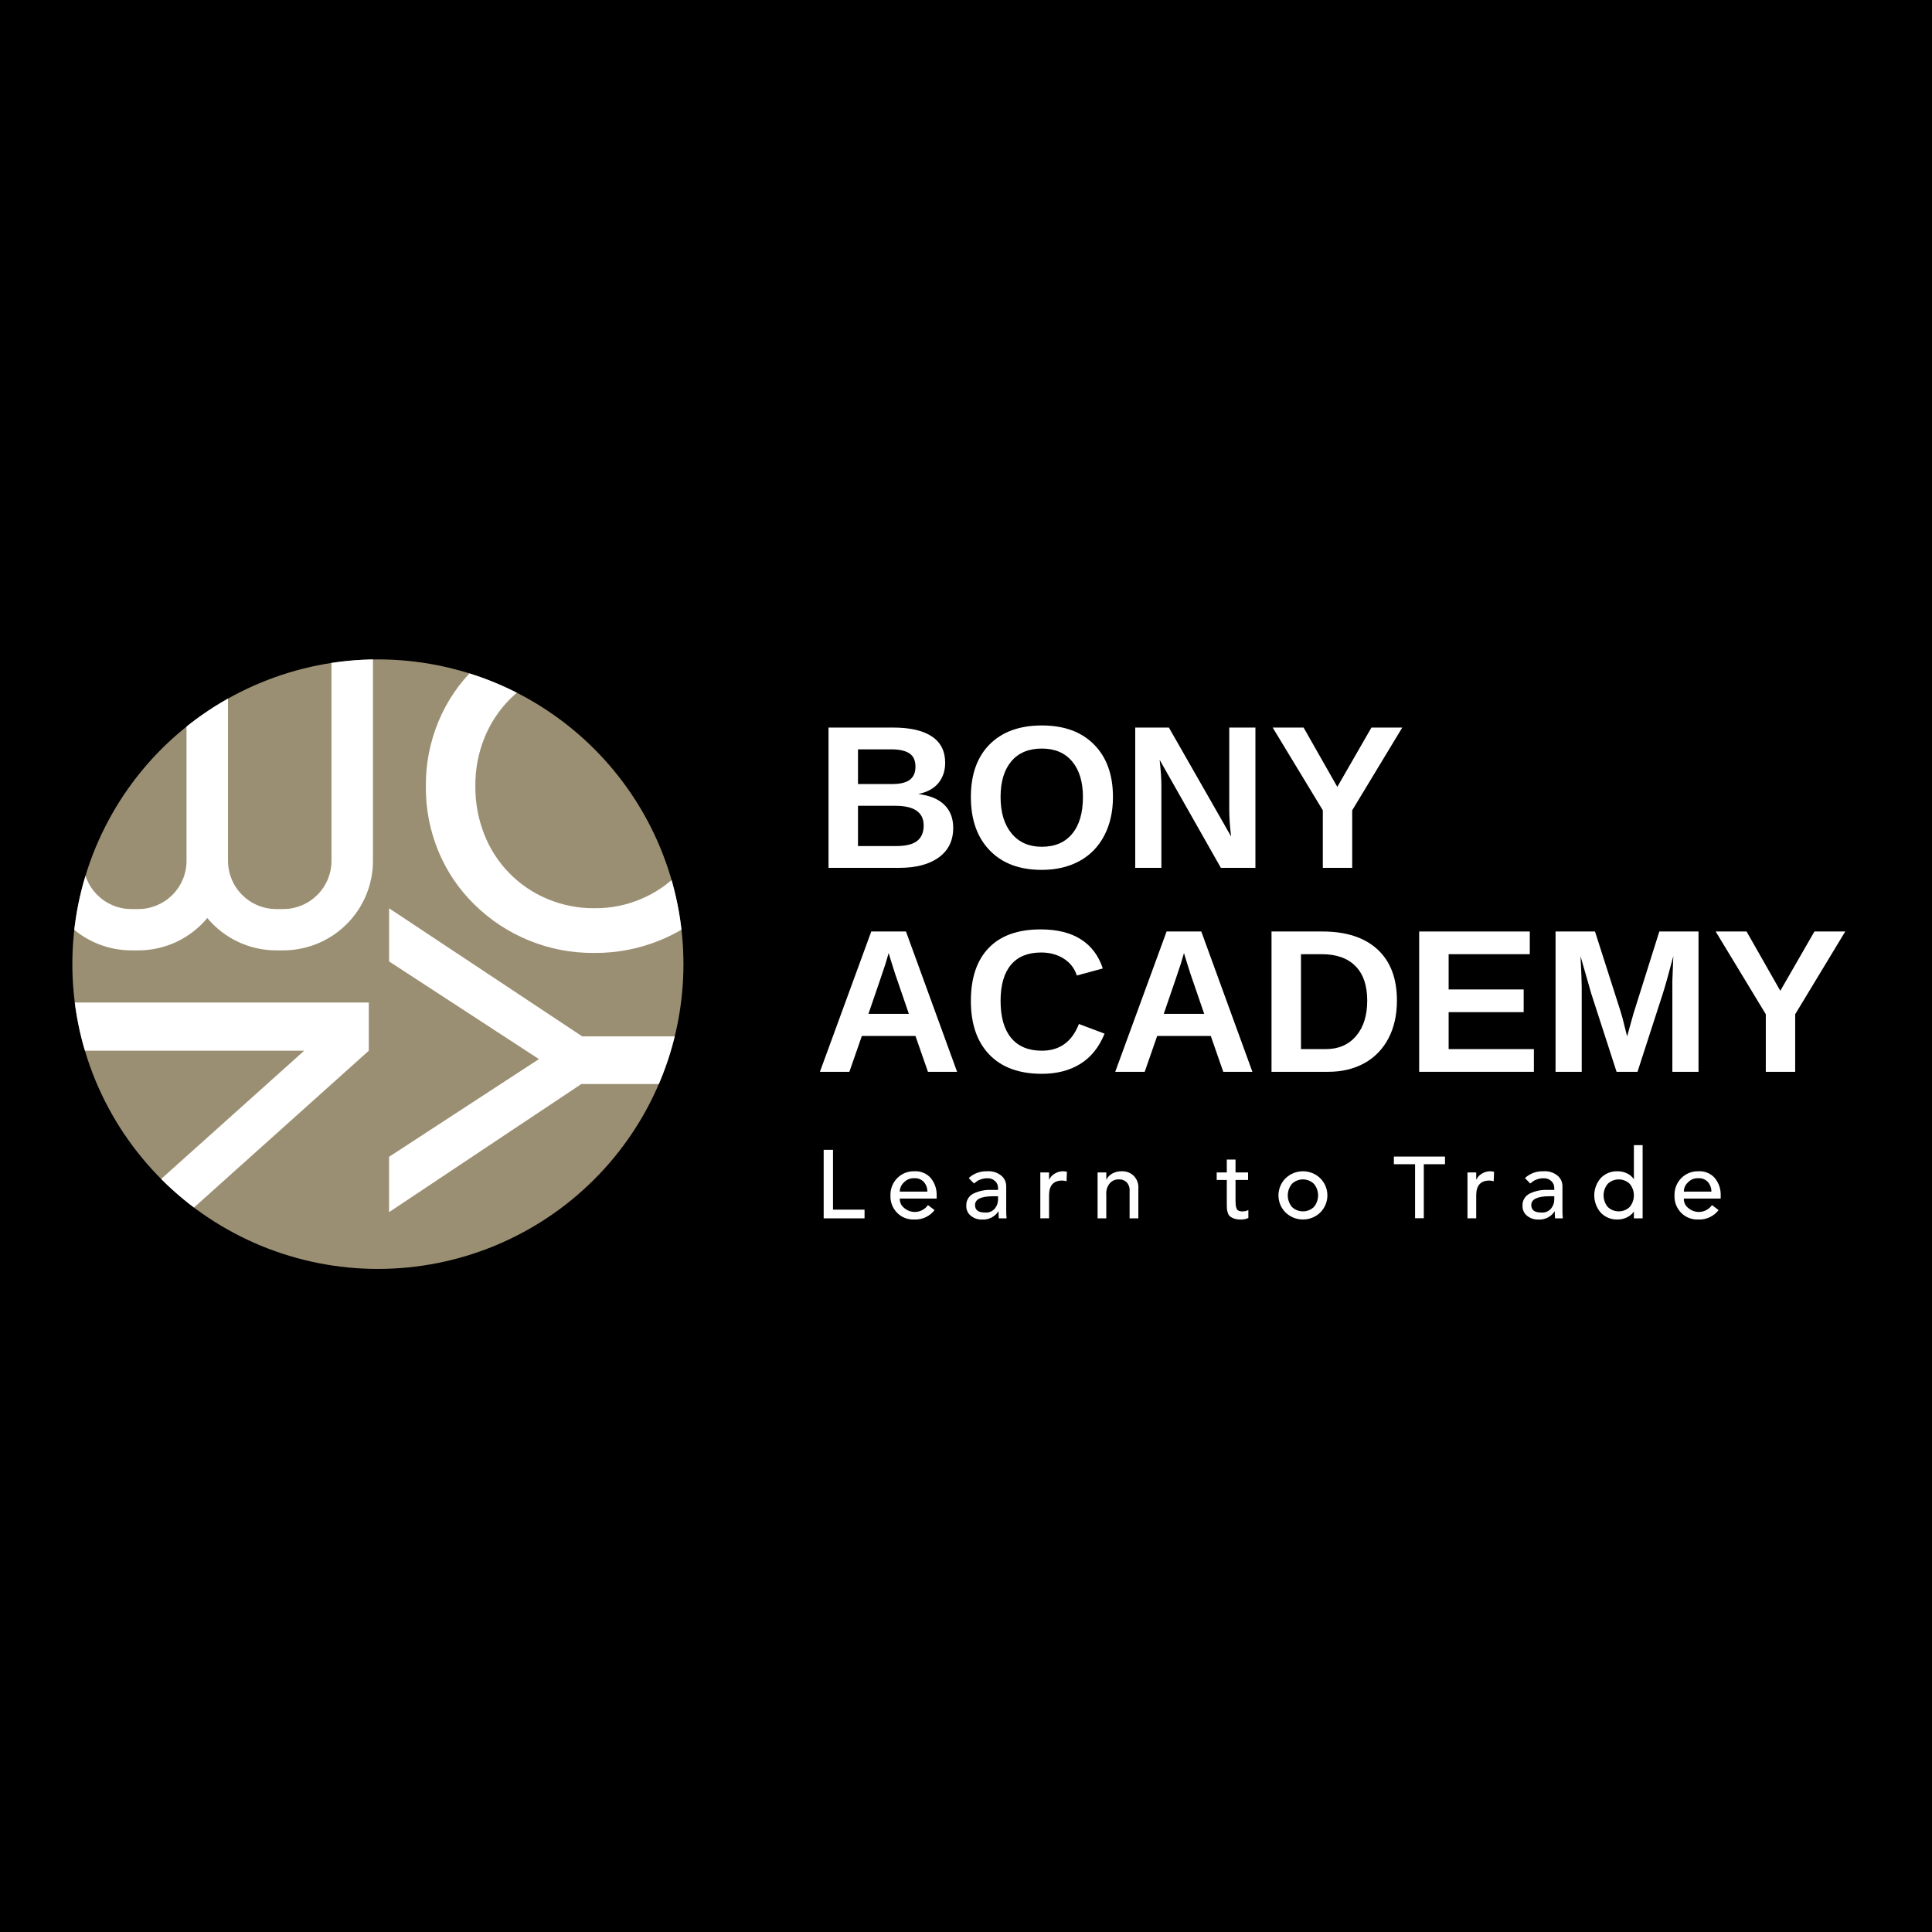 <svg xmlns="http://www.w3.org/2000/svg" xmlns:xlink="http://www.w3.org/1999/xlink" width="500" zoomAndPan="magnify" viewBox="0 0 375 375" height="500" preserveAspectRatio="xMidYMid meet" version="1.0"><defs><g/><clipPath id="cf55a5f5c4"><path d="M 14.043 127.895 L 133 127.895 L 133 246.395 L 14.043 246.395 Z M 14.043 127.895 " clip-rule="nonzero"/></clipPath><clipPath id="b29eaaa362"><path d="M 14.043 127.895 L 133 127.895 L 133 246.395 L 14.043 246.395 Z M 14.043 127.895 " clip-rule="nonzero"/></clipPath><clipPath id="2b32147b9f"><path d="M 14.043 187.145 C 14.043 183.258 14.422 179.414 15.18 175.602 C 15.941 171.793 17.066 168.094 18.555 164.508 C 20.047 160.918 21.875 157.508 24.035 154.277 C 26.199 151.051 28.66 148.062 31.414 145.316 C 34.168 142.566 37.16 140.117 40.398 137.957 C 43.637 135.801 47.055 133.977 50.652 132.492 C 54.25 131.004 57.961 129.883 61.777 129.125 C 65.598 128.367 69.453 127.988 73.348 127.988 C 77.242 127.988 81.102 128.367 84.918 129.125 C 88.738 129.883 92.445 131.004 96.043 132.492 C 99.641 133.977 103.059 135.801 106.297 137.957 C 109.535 140.117 112.531 142.566 115.285 145.316 C 118.039 148.062 120.496 151.051 122.66 154.277 C 124.824 157.508 126.652 160.918 128.141 164.508 C 129.633 168.094 130.758 171.793 131.516 175.602 C 132.277 179.414 132.656 183.258 132.656 187.145 C 132.656 191.027 132.277 194.875 131.516 198.684 C 130.758 202.492 129.633 206.191 128.141 209.781 C 126.652 213.371 124.824 216.777 122.66 220.008 C 120.496 223.238 118.039 226.227 115.285 228.973 C 112.531 231.719 109.535 234.172 106.297 236.328 C 103.059 238.488 99.641 240.309 96.043 241.797 C 92.445 243.281 88.738 244.402 84.918 245.16 C 81.102 245.918 77.242 246.297 73.348 246.297 C 69.453 246.297 65.598 245.918 61.777 245.16 C 57.961 244.402 54.25 243.281 50.652 241.797 C 47.055 240.309 43.637 238.488 40.398 236.328 C 37.16 234.172 34.168 231.719 31.414 228.973 C 28.66 226.227 26.199 223.238 24.035 220.008 C 21.875 216.777 20.047 213.371 18.555 209.781 C 17.066 206.191 15.941 202.492 15.18 198.684 C 14.422 194.875 14.043 191.027 14.043 187.145 Z M 14.043 187.145 " clip-rule="nonzero"/></clipPath></defs><rect x="-37.5" width="450" fill="#ffffff" y="-37.5" height="450" fill-opacity="1"/><rect x="-37.5" width="450" fill="#000000" y="-37.5" height="450" fill-opacity="1"/><path fill="#ffffff" d="M 159.875 236.477 L 159.875 223.176 L 161.684 223.176 L 161.684 234.793 L 167.809 234.793 L 167.809 236.484 Z M 159.875 236.477 " fill-opacity="1" fill-rule="nonzero"/><path fill="#ffffff" d="M 181.809 232.645 L 174.648 232.645 C 174.637 233.414 174.934 234.035 175.543 234.504 C 176.16 235.008 176.867 235.254 177.664 235.238 C 178.156 235.219 178.617 235.094 179.047 234.859 C 179.477 234.625 179.832 234.305 180.117 233.906 L 181.398 234.883 C 180.926 235.488 180.34 235.953 179.641 236.277 C 178.941 236.598 178.207 236.742 177.438 236.707 C 176.812 236.73 176.211 236.629 175.629 236.398 C 175.047 236.168 174.539 235.828 174.105 235.379 C 173.215 234.438 172.793 233.32 172.836 232.027 C 172.816 231.402 172.922 230.801 173.148 230.219 C 173.375 229.641 173.707 229.125 174.145 228.68 C 174.578 228.238 175.082 227.898 175.656 227.668 C 176.234 227.434 176.832 227.328 177.453 227.344 C 178.074 227.301 178.676 227.398 179.254 227.645 C 179.828 227.887 180.32 228.25 180.719 228.727 C 181.473 229.707 181.836 230.812 181.805 232.043 Z M 174.648 231.289 L 180 231.289 C 180.008 230.578 179.777 229.949 179.312 229.41 C 178.789 228.883 178.16 228.645 177.418 228.695 C 176.637 228.676 175.977 228.949 175.441 229.516 C 174.93 229.996 174.664 230.59 174.648 231.289 Z M 174.648 231.289 " fill-opacity="1" fill-rule="nonzero"/><path fill="#ffffff" d="M 189.047 229.711 L 188.031 228.66 C 188.508 228.215 189.055 227.879 189.668 227.652 C 190.285 227.422 190.918 227.32 191.57 227.344 C 192.617 227.266 193.551 227.551 194.371 228.199 C 195.008 228.762 195.316 229.469 195.305 230.316 L 195.305 234.863 C 195.297 235.406 195.324 235.945 195.379 236.48 L 193.871 236.48 C 193.832 236.031 193.816 235.578 193.816 235.129 L 193.777 235.129 C 193.438 235.652 192.984 236.059 192.426 236.34 C 191.867 236.625 191.273 236.746 190.648 236.711 C 189.828 236.738 189.098 236.5 188.453 235.996 C 188.156 235.762 187.926 235.473 187.77 235.125 C 187.613 234.781 187.539 234.422 187.559 234.043 C 187.527 233.551 187.637 233.094 187.883 232.668 C 188.125 232.242 188.465 231.918 188.906 231.691 C 190.031 231.148 191.223 230.902 192.477 230.961 L 193.719 230.961 L 193.719 230.582 C 193.723 230.066 193.535 229.625 193.164 229.266 C 192.719 228.852 192.195 228.664 191.59 228.703 C 191.199 228.699 190.82 228.762 190.449 228.891 C 190.195 228.969 189.953 229.074 189.723 229.207 C 189.598 229.297 189.375 229.465 189.047 229.711 Z M 193.719 232.191 L 192.812 232.191 C 190.438 232.191 189.25 232.762 189.254 233.902 C 189.254 234.867 189.895 235.348 191.172 235.352 C 191.941 235.414 192.586 235.156 193.098 234.578 C 193.527 234.047 193.734 233.438 193.719 232.758 Z M 193.719 232.191 " fill-opacity="1" fill-rule="nonzero"/><path fill="#ffffff" d="M 201.926 236.477 L 201.926 227.566 L 203.621 227.566 L 203.621 228.938 L 203.66 228.938 C 203.898 228.445 204.254 228.062 204.734 227.793 C 205.227 227.492 205.758 227.34 206.336 227.34 C 206.594 227.336 206.844 227.375 207.09 227.453 L 207.016 229.277 C 206.742 229.199 206.469 229.156 206.184 229.145 C 204.477 229.145 203.621 230.098 203.621 231.996 L 203.621 236.469 Z M 201.926 236.477 " fill-opacity="1" fill-rule="nonzero"/><path fill="#ffffff" d="M 213.039 236.477 L 213.039 227.566 L 214.734 227.566 L 214.734 228.938 L 214.773 228.938 C 215.023 228.43 215.402 228.047 215.902 227.785 C 216.469 227.477 217.07 227.328 217.711 227.34 C 218.602 227.312 219.375 227.598 220.031 228.195 C 220.719 228.91 221.027 229.758 220.953 230.746 L 220.953 236.477 L 219.254 236.477 L 219.254 231.215 C 219.312 230.551 219.117 229.973 218.676 229.473 C 218.27 229.086 217.781 228.898 217.219 228.918 C 216.504 228.891 215.902 229.141 215.418 229.66 C 214.895 230.312 214.664 231.055 214.73 231.887 L 214.73 236.48 Z M 213.039 236.477 " fill-opacity="1" fill-rule="nonzero"/><path fill="#ffffff" d="M 242.25 227.57 L 242.25 229.035 L 239.816 229.035 L 239.816 233.078 C 239.812 233.332 239.82 233.586 239.844 233.84 C 239.871 234.047 239.914 234.25 239.977 234.449 C 240.031 234.68 240.16 234.852 240.363 234.969 C 240.594 235.086 240.84 235.141 241.098 235.129 C 241.527 235.148 241.93 235.062 242.305 234.863 L 242.305 236.406 C 241.82 236.637 241.312 236.734 240.777 236.707 C 240.34 236.715 239.914 236.652 239.496 236.508 C 239.203 236.41 238.941 236.266 238.703 236.066 C 238.504 235.863 238.367 235.625 238.297 235.352 C 238.215 235.094 238.16 234.832 238.141 234.559 C 238.129 234.348 238.121 234.055 238.121 233.676 L 238.121 229.035 L 236.16 229.035 L 236.16 227.566 L 238.121 227.566 L 238.121 225.066 L 239.816 225.066 L 239.816 227.566 Z M 242.25 227.57 " fill-opacity="1" fill-rule="nonzero"/><path fill="#ffffff" d="M 249.523 235.34 C 249.305 235.121 249.109 234.887 248.938 234.629 C 248.766 234.375 248.621 234.102 248.504 233.82 C 248.387 233.535 248.297 233.242 248.238 232.938 C 248.176 232.637 248.145 232.332 248.145 232.023 C 248.145 231.715 248.176 231.41 248.238 231.109 C 248.297 230.805 248.387 230.512 248.504 230.227 C 248.621 229.941 248.766 229.672 248.938 229.418 C 249.109 229.16 249.305 228.922 249.523 228.707 C 249.746 228.488 249.988 228.297 250.25 228.125 C 250.512 227.957 250.789 227.812 251.078 227.695 C 251.367 227.578 251.664 227.492 251.969 227.43 C 252.277 227.371 252.586 227.34 252.898 227.34 C 253.207 227.34 253.52 227.371 253.824 227.43 C 254.129 227.492 254.43 227.578 254.719 227.695 C 255.008 227.812 255.281 227.957 255.543 228.125 C 255.805 228.297 256.047 228.488 256.27 228.707 C 256.488 228.922 256.684 229.16 256.855 229.418 C 257.027 229.672 257.172 229.945 257.289 230.227 C 257.406 230.512 257.496 230.805 257.555 231.109 C 257.617 231.41 257.645 231.715 257.645 232.023 C 257.645 232.332 257.617 232.637 257.555 232.938 C 257.496 233.242 257.406 233.535 257.289 233.816 C 257.172 234.102 257.027 234.375 256.855 234.629 C 256.684 234.887 256.488 235.121 256.27 235.34 C 256.047 235.559 255.805 235.75 255.543 235.922 C 255.281 236.09 255.008 236.234 254.719 236.352 C 254.43 236.469 254.129 236.555 253.824 236.617 C 253.52 236.676 253.207 236.703 252.898 236.703 C 252.586 236.703 252.277 236.676 251.969 236.617 C 251.664 236.555 251.367 236.469 251.078 236.352 C 250.789 236.234 250.512 236.09 250.25 235.922 C 249.988 235.75 249.746 235.559 249.523 235.34 Z M 250.758 229.789 C 250.5 230.102 250.301 230.453 250.164 230.836 C 250.027 231.219 249.957 231.617 249.957 232.023 C 249.957 232.434 250.027 232.828 250.164 233.211 C 250.301 233.594 250.5 233.945 250.758 234.262 C 251.043 234.539 251.375 234.754 251.742 234.902 C 252.113 235.051 252.5 235.125 252.898 235.125 C 253.297 235.125 253.684 235.051 254.051 234.902 C 254.422 234.754 254.75 234.539 255.035 234.262 C 255.297 233.945 255.496 233.594 255.633 233.211 C 255.77 232.828 255.84 232.434 255.84 232.023 C 255.84 231.617 255.77 231.219 255.633 230.836 C 255.496 230.453 255.297 230.102 255.035 229.789 C 254.75 229.508 254.422 229.297 254.051 229.145 C 253.684 228.996 253.297 228.922 252.898 228.922 C 252.5 228.922 252.113 228.996 251.742 229.145 C 251.375 229.297 251.043 229.508 250.758 229.789 Z M 250.758 229.789 " fill-opacity="1" fill-rule="nonzero"/><path fill="#ffffff" d="M 284.836 236.477 L 284.836 227.566 L 286.531 227.566 L 286.531 228.938 L 286.57 228.938 C 286.809 228.445 287.168 228.062 287.645 227.793 C 288.137 227.492 288.672 227.34 289.246 227.34 C 289.504 227.336 289.758 227.375 290 227.453 L 289.926 229.277 C 289.656 229.199 289.379 229.156 289.098 229.145 C 287.387 229.145 286.535 230.098 286.531 231.996 L 286.531 236.469 Z M 284.836 236.477 " fill-opacity="1" fill-rule="nonzero"/><path fill="#ffffff" d="M 297.012 229.711 L 295.992 228.66 C 296.473 228.215 297.02 227.879 297.633 227.652 C 298.246 227.422 298.883 227.32 299.535 227.344 C 300.582 227.266 301.516 227.551 302.336 228.199 C 302.973 228.762 303.281 229.465 303.27 230.316 L 303.27 234.863 C 303.262 235.406 303.285 235.945 303.344 236.48 L 301.836 236.48 C 301.797 236.031 301.777 235.578 301.777 235.129 L 301.742 235.129 C 301.402 235.652 300.953 236.059 300.391 236.34 C 299.832 236.625 299.242 236.746 298.613 236.711 C 297.797 236.738 297.062 236.5 296.418 235.996 C 296.121 235.762 295.895 235.469 295.734 235.125 C 295.578 234.781 295.508 234.422 295.523 234.043 C 295.492 233.551 295.602 233.094 295.848 232.668 C 296.09 232.242 296.434 231.918 296.871 231.691 C 298 231.148 299.188 230.902 300.441 230.961 L 301.684 230.961 L 301.684 230.582 C 301.688 230.066 301.5 229.625 301.129 229.266 C 300.684 228.852 300.16 228.664 299.555 228.703 C 299.164 228.699 298.785 228.762 298.414 228.891 C 298.16 228.969 297.918 229.074 297.688 229.207 C 297.562 229.293 297.336 229.461 297.012 229.711 Z M 301.684 232.191 L 300.781 232.191 C 298.406 232.191 297.219 232.762 297.219 233.906 C 297.219 234.867 297.859 235.352 299.141 235.352 C 299.91 235.414 300.551 235.156 301.062 234.582 C 301.492 234.047 301.699 233.441 301.684 232.758 Z M 301.684 232.191 " fill-opacity="1" fill-rule="nonzero"/><path fill="#ffffff" d="M 318.832 222.27 L 318.832 236.48 L 317.137 236.48 L 317.137 235.203 L 317.098 235.203 C 316.75 235.688 316.305 236.051 315.762 236.301 C 315.199 236.57 314.609 236.707 313.988 236.707 C 313.371 236.73 312.773 236.625 312.199 236.395 C 311.625 236.16 311.125 235.82 310.699 235.371 C 310.297 234.906 309.984 234.387 309.77 233.809 C 309.555 233.23 309.445 232.637 309.445 232.02 C 309.445 231.406 309.555 230.809 309.77 230.23 C 309.984 229.656 310.297 229.133 310.699 228.668 C 311.129 228.223 311.629 227.887 312.203 227.652 C 312.773 227.422 313.371 227.32 313.988 227.344 C 314.621 227.34 315.227 227.477 315.797 227.75 C 316.336 227.992 316.77 228.359 317.102 228.848 L 317.137 228.848 L 317.137 222.27 Z M 312.055 234.262 C 312.344 234.539 312.672 234.754 313.039 234.902 C 313.41 235.051 313.797 235.125 314.195 235.125 C 314.594 235.125 314.98 235.051 315.352 234.902 C 315.719 234.754 316.047 234.539 316.336 234.262 C 316.594 233.945 316.793 233.594 316.93 233.211 C 317.066 232.828 317.137 232.434 317.137 232.023 C 317.137 231.617 317.066 231.219 316.93 230.836 C 316.793 230.453 316.594 230.102 316.336 229.789 C 316.047 229.508 315.719 229.297 315.352 229.145 C 314.98 228.996 314.594 228.922 314.195 228.922 C 313.797 228.922 313.41 228.996 313.039 229.145 C 312.672 229.297 312.344 229.508 312.055 229.789 C 311.797 230.102 311.598 230.453 311.461 230.836 C 311.324 231.219 311.254 231.617 311.254 232.023 C 311.254 232.434 311.324 232.828 311.461 233.211 C 311.598 233.594 311.797 233.945 312.055 234.262 Z M 312.055 234.262 " fill-opacity="1" fill-rule="nonzero"/><path fill="#ffffff" d="M 333.984 232.645 L 326.832 232.645 C 326.82 233.414 327.117 234.035 327.727 234.504 C 328.344 235.012 329.051 235.254 329.848 235.238 C 330.34 235.219 330.801 235.094 331.23 234.855 C 331.66 234.621 332.016 234.305 332.297 233.906 L 333.578 234.883 C 333.109 235.488 332.523 235.953 331.824 236.277 C 331.125 236.598 330.391 236.742 329.621 236.707 C 328.996 236.73 328.395 236.629 327.812 236.398 C 327.23 236.168 326.723 235.828 326.289 235.379 C 325.398 234.438 324.977 233.32 325.02 232.027 C 325 231.402 325.105 230.801 325.332 230.219 C 325.559 229.641 325.891 229.125 326.328 228.68 C 326.762 228.238 327.266 227.898 327.84 227.668 C 328.418 227.434 329.016 227.328 329.633 227.344 C 330.258 227.301 330.859 227.398 331.438 227.645 C 332.012 227.887 332.504 228.25 332.902 228.727 C 333.656 229.707 334.02 230.812 333.988 232.043 Z M 326.824 231.289 L 332.18 231.289 C 332.184 230.578 331.953 229.949 331.488 229.41 C 330.965 228.883 330.336 228.645 329.594 228.695 C 328.812 228.676 328.152 228.949 327.617 229.516 C 327.105 229.996 326.848 230.59 326.832 231.289 Z M 326.824 231.289 " fill-opacity="1" fill-rule="nonzero"/><path fill="#ffffff" d="M 274.664 236.457 L 276.359 236.457 L 276.359 225.973 L 280.473 225.973 L 280.473 224.488 L 270.551 224.488 L 270.551 225.973 L 274.664 225.973 Z M 274.664 236.457 " fill-opacity="1" fill-rule="nonzero"/><g fill="#ffffff" fill-opacity="1"><g transform="translate(158.16, 168.451)"><g><path d="M 26.859 -7.766 C 26.859 -5.297 25.926 -3.383 24.062 -2.031 C 22.207 -0.676 19.625 0 16.312 0 L 2.656 0 L 2.656 -27.234 L 15.156 -27.234 C 18.488 -27.234 21.008 -26.656 22.719 -25.5 C 24.438 -24.352 25.297 -22.648 25.297 -20.391 C 25.297 -18.848 24.863 -17.547 24 -16.484 C 23.145 -15.422 21.836 -14.703 20.078 -14.328 C 22.285 -14.066 23.969 -13.375 25.125 -12.25 C 26.281 -11.125 26.859 -9.629 26.859 -7.766 Z M 19.531 -19.625 C 19.531 -20.844 19.141 -21.707 18.359 -22.219 C 17.578 -22.738 16.422 -23 14.891 -23 L 8.375 -23 L 8.375 -16.266 L 14.922 -16.266 C 16.535 -16.266 17.707 -16.539 18.438 -17.094 C 19.164 -17.656 19.531 -18.5 19.531 -19.625 Z M 21.125 -8.219 C 21.125 -10.77 19.289 -12.047 15.625 -12.047 L 8.375 -12.047 L 8.375 -4.234 L 15.828 -4.234 C 17.66 -4.234 19 -4.562 19.844 -5.219 C 20.695 -5.883 21.125 -6.883 21.125 -8.219 Z M 21.125 -8.219 "/></g></g></g><g fill="#ffffff" fill-opacity="1"><g transform="translate(186.821, 168.451)"><g><path d="M 29.203 -13.75 C 29.203 -10.914 28.641 -8.422 27.516 -6.266 C 26.391 -4.109 24.781 -2.457 22.688 -1.312 C 20.594 -0.176 18.156 0.391 15.375 0.391 C 11.082 0.391 7.719 -0.867 5.281 -3.391 C 2.844 -5.91 1.625 -9.363 1.625 -13.75 C 1.625 -18.113 2.836 -21.52 5.266 -23.969 C 7.703 -26.414 11.082 -27.641 15.406 -27.641 C 19.727 -27.641 23.109 -26.398 25.547 -23.922 C 27.984 -21.453 29.203 -18.062 29.203 -13.75 Z M 23.375 -13.75 C 23.375 -16.688 22.676 -18.988 21.281 -20.656 C 19.883 -22.32 17.926 -23.156 15.406 -23.156 C 12.844 -23.156 10.863 -22.328 9.469 -20.672 C 8.082 -19.016 7.391 -16.707 7.391 -13.75 C 7.391 -10.758 8.102 -8.398 9.531 -6.672 C 10.957 -4.953 12.906 -4.094 15.375 -4.094 C 17.926 -4.094 19.895 -4.93 21.281 -6.609 C 22.676 -8.285 23.375 -10.664 23.375 -13.75 Z M 23.375 -13.75 "/></g></g></g><g fill="#ffffff" fill-opacity="1"><g transform="translate(217.691, 168.451)"><g><path d="M 19.281 0 L 7.391 -20.969 C 7.617 -18.938 7.734 -17.301 7.734 -16.062 L 7.734 0 L 2.656 0 L 2.656 -27.234 L 9.188 -27.234 L 21.266 -6.094 C 21.023 -8.039 20.906 -9.812 20.906 -11.406 L 20.906 -27.234 L 25.984 -27.234 L 25.984 0 Z M 19.281 0 "/></g></g></g><g fill="#ffffff" fill-opacity="1"><g transform="translate(246.352, 168.451)"><g><path d="M 16.109 -11.172 L 16.109 0 L 10.406 0 L 10.406 -11.172 L 0.672 -27.234 L 6.672 -27.234 L 13.219 -15.719 L 19.844 -27.234 L 25.828 -27.234 Z M 16.109 -11.172 "/></g></g></g><g fill="#ffffff" fill-opacity="1"><g transform="translate(158.16, 208.036)"><g><path d="M 21.953 0 L 19.531 -6.953 L 9.125 -6.953 L 6.703 0 L 0.984 0 L 10.953 -27.234 L 17.688 -27.234 L 27.609 0 Z M 14.328 -23.047 L 14.203 -22.625 C 14.078 -22.156 13.922 -21.625 13.734 -21.031 C 13.555 -20.438 12.445 -17.176 10.406 -11.25 L 18.25 -11.25 L 15.562 -19.078 L 14.734 -21.703 Z M 14.328 -23.047 "/></g></g></g><g fill="#ffffff" fill-opacity="1"><g transform="translate(186.821, 208.036)"><g><path d="M 15.406 -4.094 C 18.852 -4.094 21.25 -5.82 22.594 -9.281 L 27.578 -7.406 C 26.504 -4.77 24.93 -2.812 22.859 -1.531 C 20.785 -0.25 18.301 0.391 15.406 0.391 C 11.008 0.391 7.613 -0.848 5.219 -3.328 C 2.82 -5.816 1.625 -9.289 1.625 -13.75 C 1.625 -18.219 2.781 -21.648 5.094 -24.047 C 7.406 -26.441 10.758 -27.641 15.156 -27.641 C 18.352 -27.641 20.957 -27 22.969 -25.719 C 24.988 -24.438 26.41 -22.551 27.234 -20.062 L 22.188 -18.688 C 21.758 -20.062 20.922 -21.148 19.672 -21.953 C 18.43 -22.754 16.961 -23.156 15.266 -23.156 C 12.68 -23.156 10.723 -22.352 9.391 -20.75 C 8.055 -19.156 7.391 -16.82 7.391 -13.75 C 7.391 -10.613 8.078 -8.219 9.453 -6.562 C 10.828 -4.914 12.812 -4.094 15.406 -4.094 Z M 15.406 -4.094 "/></g></g></g><g fill="#ffffff" fill-opacity="1"><g transform="translate(215.482, 208.036)"><g><path d="M 21.953 0 L 19.531 -6.953 L 9.125 -6.953 L 6.703 0 L 0.984 0 L 10.953 -27.234 L 17.688 -27.234 L 27.609 0 Z M 14.328 -23.047 L 14.203 -22.625 C 14.078 -22.156 13.922 -21.625 13.734 -21.031 C 13.555 -20.438 12.445 -17.176 10.406 -11.25 L 18.25 -11.25 L 15.562 -19.078 L 14.734 -21.703 Z M 14.328 -23.047 "/></g></g></g><g fill="#ffffff" fill-opacity="1"><g transform="translate(244.143, 208.036)"><g><path d="M 27 -13.828 C 27 -11.016 26.445 -8.562 25.344 -6.469 C 24.238 -4.375 22.672 -2.77 20.641 -1.656 C 18.617 -0.551 16.305 0 13.703 0 L 2.656 0 L 2.656 -27.234 L 12.531 -27.234 C 17.133 -27.234 20.695 -26.078 23.219 -23.766 C 25.738 -21.453 27 -18.141 27 -13.828 Z M 21.234 -13.828 C 21.234 -16.754 20.473 -18.984 18.953 -20.516 C 17.43 -22.055 15.254 -22.828 12.422 -22.828 L 8.375 -22.828 L 8.375 -4.406 L 13.219 -4.406 C 15.664 -4.406 17.613 -5.25 19.062 -6.938 C 20.508 -8.625 21.234 -10.922 21.234 -13.828 Z M 21.234 -13.828 "/></g></g></g><g fill="#ffffff" fill-opacity="1"><g transform="translate(272.804, 208.036)"><g><path d="M 2.656 0 L 2.656 -27.234 L 24.125 -27.234 L 24.125 -22.828 L 8.375 -22.828 L 8.375 -15.984 L 22.938 -15.984 L 22.938 -11.578 L 8.375 -11.578 L 8.375 -4.406 L 24.922 -4.406 L 24.922 0 Z M 2.656 0 "/></g></g></g><g fill="#ffffff" fill-opacity="1"><g transform="translate(299.276, 208.036)"><g><path d="M 25.328 0 L 25.328 -16.516 C 25.328 -16.891 25.328 -17.258 25.328 -17.625 C 25.336 -18 25.398 -19.609 25.516 -22.453 C 24.598 -18.984 23.922 -16.566 23.484 -15.203 L 18.562 0 L 14.5 0 L 9.578 -15.203 L 7.5 -22.453 C 7.656 -19.453 7.734 -17.473 7.734 -16.516 L 7.734 0 L 2.656 0 L 2.656 -27.234 L 10.312 -27.234 L 15.188 -12 L 15.625 -10.531 L 16.547 -6.875 L 17.766 -11.25 L 22.797 -27.234 L 30.406 -27.234 L 30.406 0 Z M 25.328 0 "/></g></g></g><g fill="#ffffff" fill-opacity="1"><g transform="translate(332.336, 208.036)"><g><path d="M 16.109 -11.172 L 16.109 0 L 10.406 0 L 10.406 -11.172 L 0.672 -27.234 L 6.672 -27.234 L 13.219 -15.719 L 19.844 -27.234 L 25.828 -27.234 Z M 16.109 -11.172 "/></g></g></g><g clip-path="url(#cf55a5f5c4)"><path fill="#9b8f73" d="M 73.348 127.988 C 75.293 127.988 77.23 128.082 79.16 128.273 C 81.094 128.465 83.016 128.746 84.918 129.125 C 86.824 129.504 88.707 129.973 90.566 130.535 C 92.422 131.098 94.25 131.75 96.043 132.492 C 97.84 133.234 99.594 134.059 101.305 134.973 C 103.02 135.887 104.684 136.883 106.297 137.957 C 107.914 139.035 109.473 140.188 110.973 141.418 C 112.473 142.645 113.91 143.945 115.285 145.316 C 116.66 146.684 117.961 148.117 119.195 149.617 C 120.426 151.113 121.582 152.668 122.66 154.277 C 123.738 155.891 124.738 157.551 125.652 159.258 C 126.57 160.965 127.398 162.715 128.141 164.508 C 128.883 166.297 129.539 168.117 130.102 169.973 C 130.664 171.824 131.137 173.703 131.516 175.602 C 131.895 177.504 132.18 179.418 132.371 181.344 C 132.562 183.273 132.656 185.207 132.656 187.145 C 132.656 189.082 132.562 191.012 132.371 192.941 C 132.18 194.871 131.895 196.785 131.516 198.684 C 131.137 200.586 130.664 202.461 130.102 204.316 C 129.539 206.168 128.883 207.992 128.141 209.781 C 127.398 211.57 126.57 213.32 125.652 215.027 C 124.738 216.738 123.738 218.398 122.66 220.008 C 121.582 221.617 120.426 223.172 119.195 224.672 C 117.961 226.168 116.66 227.602 115.285 228.973 C 113.91 230.344 112.473 231.641 110.973 232.871 C 109.473 234.102 107.914 235.254 106.297 236.328 C 104.684 237.406 103.02 238.398 101.305 239.312 C 99.594 240.227 97.84 241.055 96.043 241.797 C 94.25 242.535 92.422 243.188 90.566 243.75 C 88.707 244.312 86.824 244.785 84.918 245.16 C 83.016 245.539 81.094 245.824 79.16 246.012 C 77.23 246.203 75.293 246.297 73.348 246.297 C 71.406 246.297 69.469 246.203 67.535 246.012 C 65.602 245.824 63.684 245.539 61.777 245.16 C 59.875 244.785 57.992 244.312 56.133 243.75 C 54.273 243.188 52.449 242.535 50.652 241.797 C 48.859 241.055 47.105 240.227 45.391 239.312 C 43.68 238.398 42.016 237.406 40.398 236.328 C 38.785 235.254 37.227 234.102 35.727 232.871 C 34.223 231.641 32.785 230.344 31.414 228.973 C 30.039 227.602 28.734 226.168 27.504 224.672 C 26.273 223.172 25.117 221.617 24.035 220.008 C 22.957 218.398 21.961 216.738 21.047 215.027 C 20.129 213.32 19.301 211.57 18.555 209.781 C 17.812 207.992 17.16 206.168 16.598 204.316 C 16.031 202.461 15.562 200.586 15.18 198.684 C 14.801 196.785 14.52 194.871 14.328 192.941 C 14.137 191.012 14.043 189.082 14.043 187.145 C 14.043 185.207 14.137 183.273 14.328 181.344 C 14.52 179.418 14.801 177.504 15.18 175.602 C 15.562 173.703 16.031 171.824 16.598 169.973 C 17.16 168.117 17.812 166.297 18.555 164.508 C 19.301 162.715 20.129 160.965 21.047 159.258 C 21.961 157.551 22.957 155.891 24.035 154.277 C 25.117 152.668 26.273 151.113 27.504 149.617 C 28.734 148.117 30.039 146.684 31.414 145.316 C 32.785 143.945 34.223 142.645 35.727 141.418 C 37.227 140.188 38.785 139.035 40.398 137.957 C 42.016 136.883 43.68 135.887 45.391 134.973 C 47.105 134.059 48.859 133.234 50.652 132.492 C 52.449 131.75 54.273 131.098 56.133 130.535 C 57.992 129.973 59.875 129.504 61.777 129.125 C 63.684 128.746 65.602 128.465 67.535 128.273 C 69.469 128.082 71.406 127.988 73.348 127.988 Z M 73.348 127.988 " fill-opacity="1" fill-rule="nonzero"/></g><g clip-path="url(#b29eaaa362)"><g clip-path="url(#2b32147b9f)"><path fill="#ffffff" d="M 8.633 258.508 L 8.633 249.133 L 59.043 203.945 L 8.633 203.945 L 8.633 194.59 L 71.582 194.59 L 71.582 203.945 L 21.172 249.156 L 71.582 249.133 L 71.582 258.508 Z M 75.523 224.531 L 104.605 205.57 L 75.523 186.613 L 75.523 176.297 L 113.008 201.16 L 137.406 201.16 L 137.406 210.414 L 112.828 210.414 L 75.52 235.277 Z M 102.582 182.504 C 98.648 180.879 95.164 178.582 92.129 175.609 C 89.094 172.652 86.762 169.219 85.129 165.316 C 83.445 161.258 82.621 157.035 82.66 152.648 C 82.621 148.258 83.445 144.035 85.129 139.977 C 86.762 136.074 89.094 132.641 92.129 129.684 C 93.297 128.566 94.535 127.539 95.852 126.602 C 97.168 125.664 98.543 124.824 99.98 124.086 C 101.418 123.344 102.898 122.711 104.426 122.184 C 105.957 121.656 107.516 121.238 109.102 120.934 C 110.691 120.629 112.293 120.441 113.906 120.367 C 115.523 120.293 117.137 120.336 118.746 120.492 C 120.355 120.652 121.945 120.922 123.516 121.309 C 125.086 121.695 126.621 122.191 128.117 122.797 C 129.594 123.398 131.02 124.102 132.391 124.914 C 133.762 125.723 135.066 126.633 136.305 127.637 C 137.539 128.645 138.691 129.734 139.766 130.91 C 140.836 132.09 141.816 133.34 142.699 134.664 C 143.586 135.984 144.367 137.367 145.043 138.809 C 145.723 140.246 146.289 141.73 146.746 143.254 C 147.203 144.777 147.543 146.328 147.766 147.902 C 147.988 149.477 148.094 151.059 148.082 152.648 C 148.094 154.238 147.984 155.82 147.758 157.395 C 147.531 158.969 147.191 160.52 146.734 162.043 C 146.277 163.566 145.707 165.047 145.031 166.484 C 144.352 167.922 143.57 169.305 142.688 170.629 C 141.801 171.949 140.824 173.199 139.754 174.379 C 138.68 175.555 137.527 176.648 136.293 177.652 C 135.059 178.66 133.758 179.57 132.387 180.383 C 131.016 181.195 129.594 181.902 128.117 182.504 C 124.02 184.176 119.758 184.996 115.332 184.965 C 110.914 185 106.664 184.18 102.582 182.504 Z M 106.262 130.809 C 104.879 131.387 103.566 132.098 102.324 132.938 C 101.082 133.777 99.934 134.73 98.883 135.801 C 97.828 136.867 96.895 138.027 96.074 139.285 C 95.254 140.539 94.57 141.859 94.016 143.25 C 92.82 146.238 92.238 149.344 92.266 152.559 C 92.234 155.82 92.816 158.969 94.016 162.004 C 94.562 163.398 95.246 164.727 96.062 165.988 C 96.883 167.246 97.816 168.414 98.867 169.484 C 99.922 170.559 101.07 171.516 102.312 172.359 C 103.559 173.203 104.875 173.91 106.262 174.492 C 109.191 175.715 112.242 176.309 115.418 176.281 C 118.547 176.309 121.555 175.711 124.434 174.492 C 127.199 173.316 129.641 171.66 131.75 169.523 C 133.895 167.34 135.543 164.836 136.691 162.004 C 137.914 159.004 138.512 155.887 138.484 152.648 C 138.52 149.395 137.922 146.262 136.691 143.25 C 135.535 140.438 133.891 137.945 131.754 135.777 C 129.645 133.641 127.203 131.984 124.434 130.809 C 121.555 129.59 118.547 128.992 115.418 129.02 C 112.242 128.988 109.191 129.586 106.262 130.809 Z M 53.633 184.469 C 52.355 184.469 51.09 184.328 49.84 184.051 C 48.594 183.773 47.391 183.363 46.23 182.82 C 45.074 182.277 43.988 181.613 42.977 180.832 C 41.965 180.051 41.051 179.168 40.238 178.184 C 39.422 179.168 38.508 180.051 37.496 180.832 C 36.488 181.613 35.402 182.277 34.246 182.82 C 33.086 183.363 31.883 183.773 30.637 184.051 C 29.387 184.328 28.121 184.469 26.844 184.469 L 25.504 184.469 C 24.934 184.465 24.363 184.438 23.797 184.383 C 23.23 184.324 22.664 184.242 22.105 184.129 C 21.547 184.02 20.996 183.879 20.449 183.715 C 19.902 183.547 19.367 183.355 18.84 183.137 C 18.312 182.922 17.801 182.676 17.297 182.41 C 16.793 182.141 16.305 181.848 15.832 181.531 C 15.359 181.215 14.898 180.875 14.461 180.516 C 14.02 180.152 13.598 179.773 13.195 179.371 C 12.789 178.969 12.41 178.547 12.047 178.105 C 11.684 177.668 11.344 177.211 11.027 176.738 C 10.711 176.266 10.418 175.777 10.152 175.277 C 9.883 174.773 9.637 174.262 9.418 173.734 C 9.203 173.211 9.008 172.676 8.844 172.129 C 8.68 171.586 8.539 171.035 8.43 170.477 C 8.316 169.918 8.234 169.355 8.176 168.793 C 8.121 168.227 8.094 167.656 8.09 167.09 L 8.09 120.332 L 72.391 120.332 L 72.391 167.09 C 72.391 167.656 72.363 168.227 72.309 168.793 C 72.25 169.359 72.168 169.922 72.055 170.477 C 71.945 171.035 71.805 171.586 71.641 172.133 C 71.473 172.676 71.281 173.211 71.062 173.738 C 70.844 174.262 70.602 174.777 70.332 175.277 C 70.062 175.781 69.77 176.266 69.453 176.738 C 69.137 177.211 68.797 177.668 68.434 178.109 C 68.074 178.551 67.691 178.969 67.285 179.371 C 66.883 179.773 66.461 180.156 66.02 180.516 C 65.578 180.879 65.121 181.219 64.648 181.535 C 64.176 181.852 63.684 182.141 63.184 182.41 C 62.68 182.68 62.164 182.922 61.637 183.141 C 61.109 183.359 60.574 183.551 60.027 183.715 C 59.484 183.883 58.93 184.02 58.371 184.129 C 57.812 184.242 57.25 184.324 56.68 184.383 C 56.113 184.438 55.543 184.465 54.973 184.469 Z M 44.254 167.094 C 44.254 167.711 44.316 168.316 44.438 168.918 C 44.559 169.523 44.734 170.105 44.973 170.672 C 45.207 171.242 45.496 171.781 45.84 172.289 C 46.18 172.801 46.57 173.273 47.004 173.707 C 47.441 174.141 47.914 174.527 48.426 174.871 C 48.938 175.211 49.477 175.5 50.047 175.734 C 50.613 175.973 51.199 176.148 51.805 176.27 C 52.406 176.391 53.02 176.449 53.633 176.453 L 54.973 176.453 C 55.59 176.449 56.199 176.391 56.801 176.27 C 57.402 176.148 57.988 175.969 58.559 175.734 C 59.125 175.496 59.664 175.211 60.176 174.867 C 60.688 174.527 61.16 174.137 61.594 173.703 C 62.031 173.27 62.418 172.797 62.762 172.289 C 63.102 171.777 63.391 171.238 63.625 170.672 C 63.859 170.105 64.039 169.52 64.16 168.918 C 64.281 168.316 64.34 167.711 64.34 167.094 L 64.34 128.348 L 44.254 128.348 Z M 16.129 167.094 C 16.129 167.711 16.191 168.316 16.312 168.918 C 16.43 169.52 16.609 170.105 16.844 170.672 C 17.082 171.238 17.367 171.777 17.711 172.289 C 18.051 172.797 18.441 173.27 18.875 173.703 C 19.309 174.137 19.781 174.527 20.293 174.867 C 20.805 175.211 21.344 175.496 21.914 175.734 C 22.48 175.969 23.066 176.148 23.668 176.27 C 24.273 176.391 24.883 176.449 25.496 176.453 L 26.836 176.453 C 27.453 176.449 28.062 176.391 28.664 176.27 C 29.27 176.148 29.852 175.969 30.422 175.734 C 30.988 175.496 31.527 175.211 32.039 174.867 C 32.551 174.527 33.023 174.137 33.461 173.703 C 33.895 173.27 34.281 172.797 34.625 172.289 C 34.965 171.777 35.254 171.238 35.488 170.672 C 35.727 170.105 35.902 169.52 36.023 168.918 C 36.145 168.316 36.203 167.711 36.203 167.094 L 36.203 128.348 L 16.129 128.348 Z M 16.129 167.094 " fill-opacity="1" fill-rule="nonzero"/></g></g></svg>